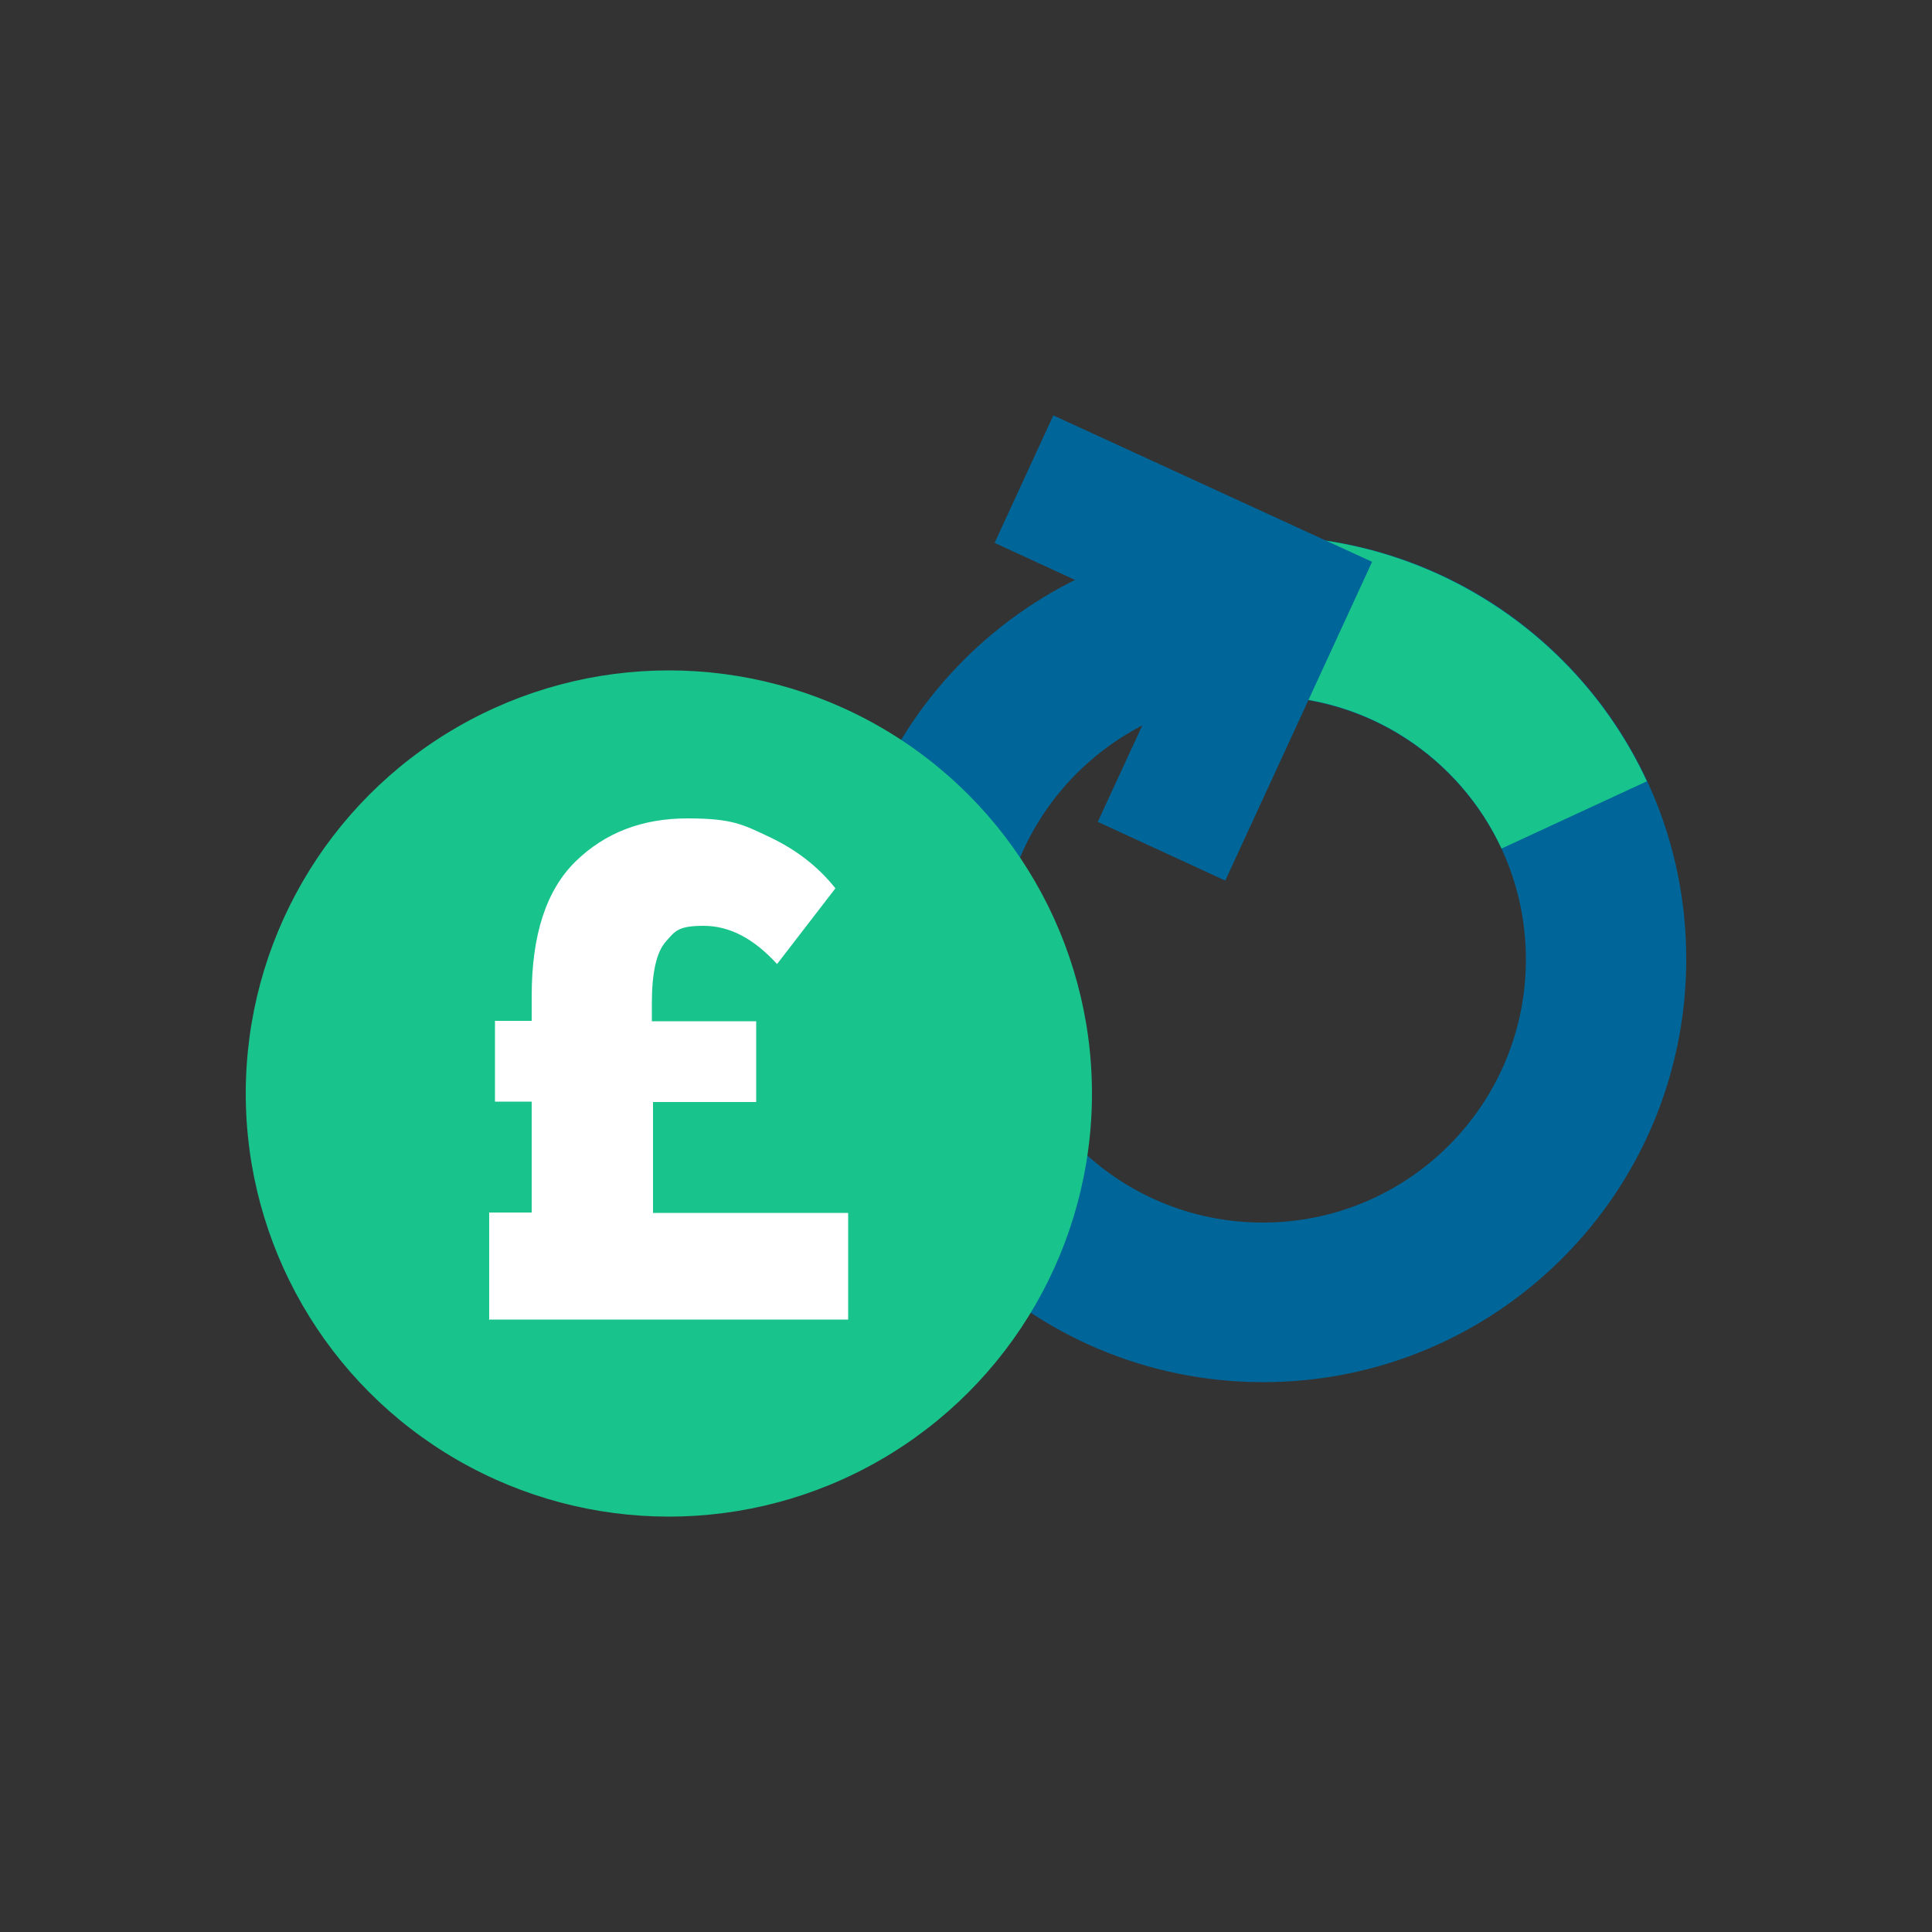 <?xml version="1.0" encoding="UTF-8"?>
<svg id="Layer_8" xmlns="http://www.w3.org/2000/svg" width="500" height="500" version="1.1" viewBox="0 0 500 500">
  <rect x="0" y="0" width="500" height="500" fill="#333333" stroke="none"/>
  <!-- Generator: Adobe Illustrator 29.0.0, SVG Export Plug-In . SVG Version: 2.1.0 Build 186)  -->
  <path d="M326.9,138.7c-60.5,0-109.5,49-109.5,109.5s49,109.5,109.5,109.5,109.5-49,109.5-109.5-49-109.5-109.5-109.5ZM326.8,316.4c-37.6,0-68.1-30.5-68.1-68.1s30.5-68.1,68.1-68.1,68.1,30.5,68.1,68.1-30.5,68.1-68.1,68.1h0Z" style="fill: #006598;"/>
  <path d="M326.8,180.1c27.4,0,51,16.2,61.8,39.5l37.6-17.4c-17.9-38.6-56.8-63.5-99.4-63.5s-16.1.9-23.9,2.7l9.1,40.4c4.8-1.1,9.7-1.7,14.8-1.7h0Z" style="fill: #18c48c;"/>
  <circle cx="173.1" cy="283" r="109.5" style="fill: #18c48c;"/>
  <polygon points="317.1 227.9 284.1 212.7 306.9 163.3 257.4 140.5 272.6 107.5 355.1 145.4 317.1 227.9" style="fill: #006598;"/>
  <path d="M126.6,341.4v-27.6h11v-28.7h-9.5v-20.9h9.5v-6.5c0-15.8,3.8-27.4,11.4-34.8,7.6-7.4,17.2-11.1,28.9-11.1s14.4,1.6,21.2,4.8c6.8,3.2,12.6,7.6,17.1,13.3l-15.1,19.6c-6-6.6-12.3-9.9-19-9.9s-7.4,1.4-9.8,4.1c-2.4,2.7-3.6,8-3.6,15.9v4.7h27v20.9h-26.7v28.7h50.5v27.6h-93Z" style="fill: #fff;"/>
</svg>